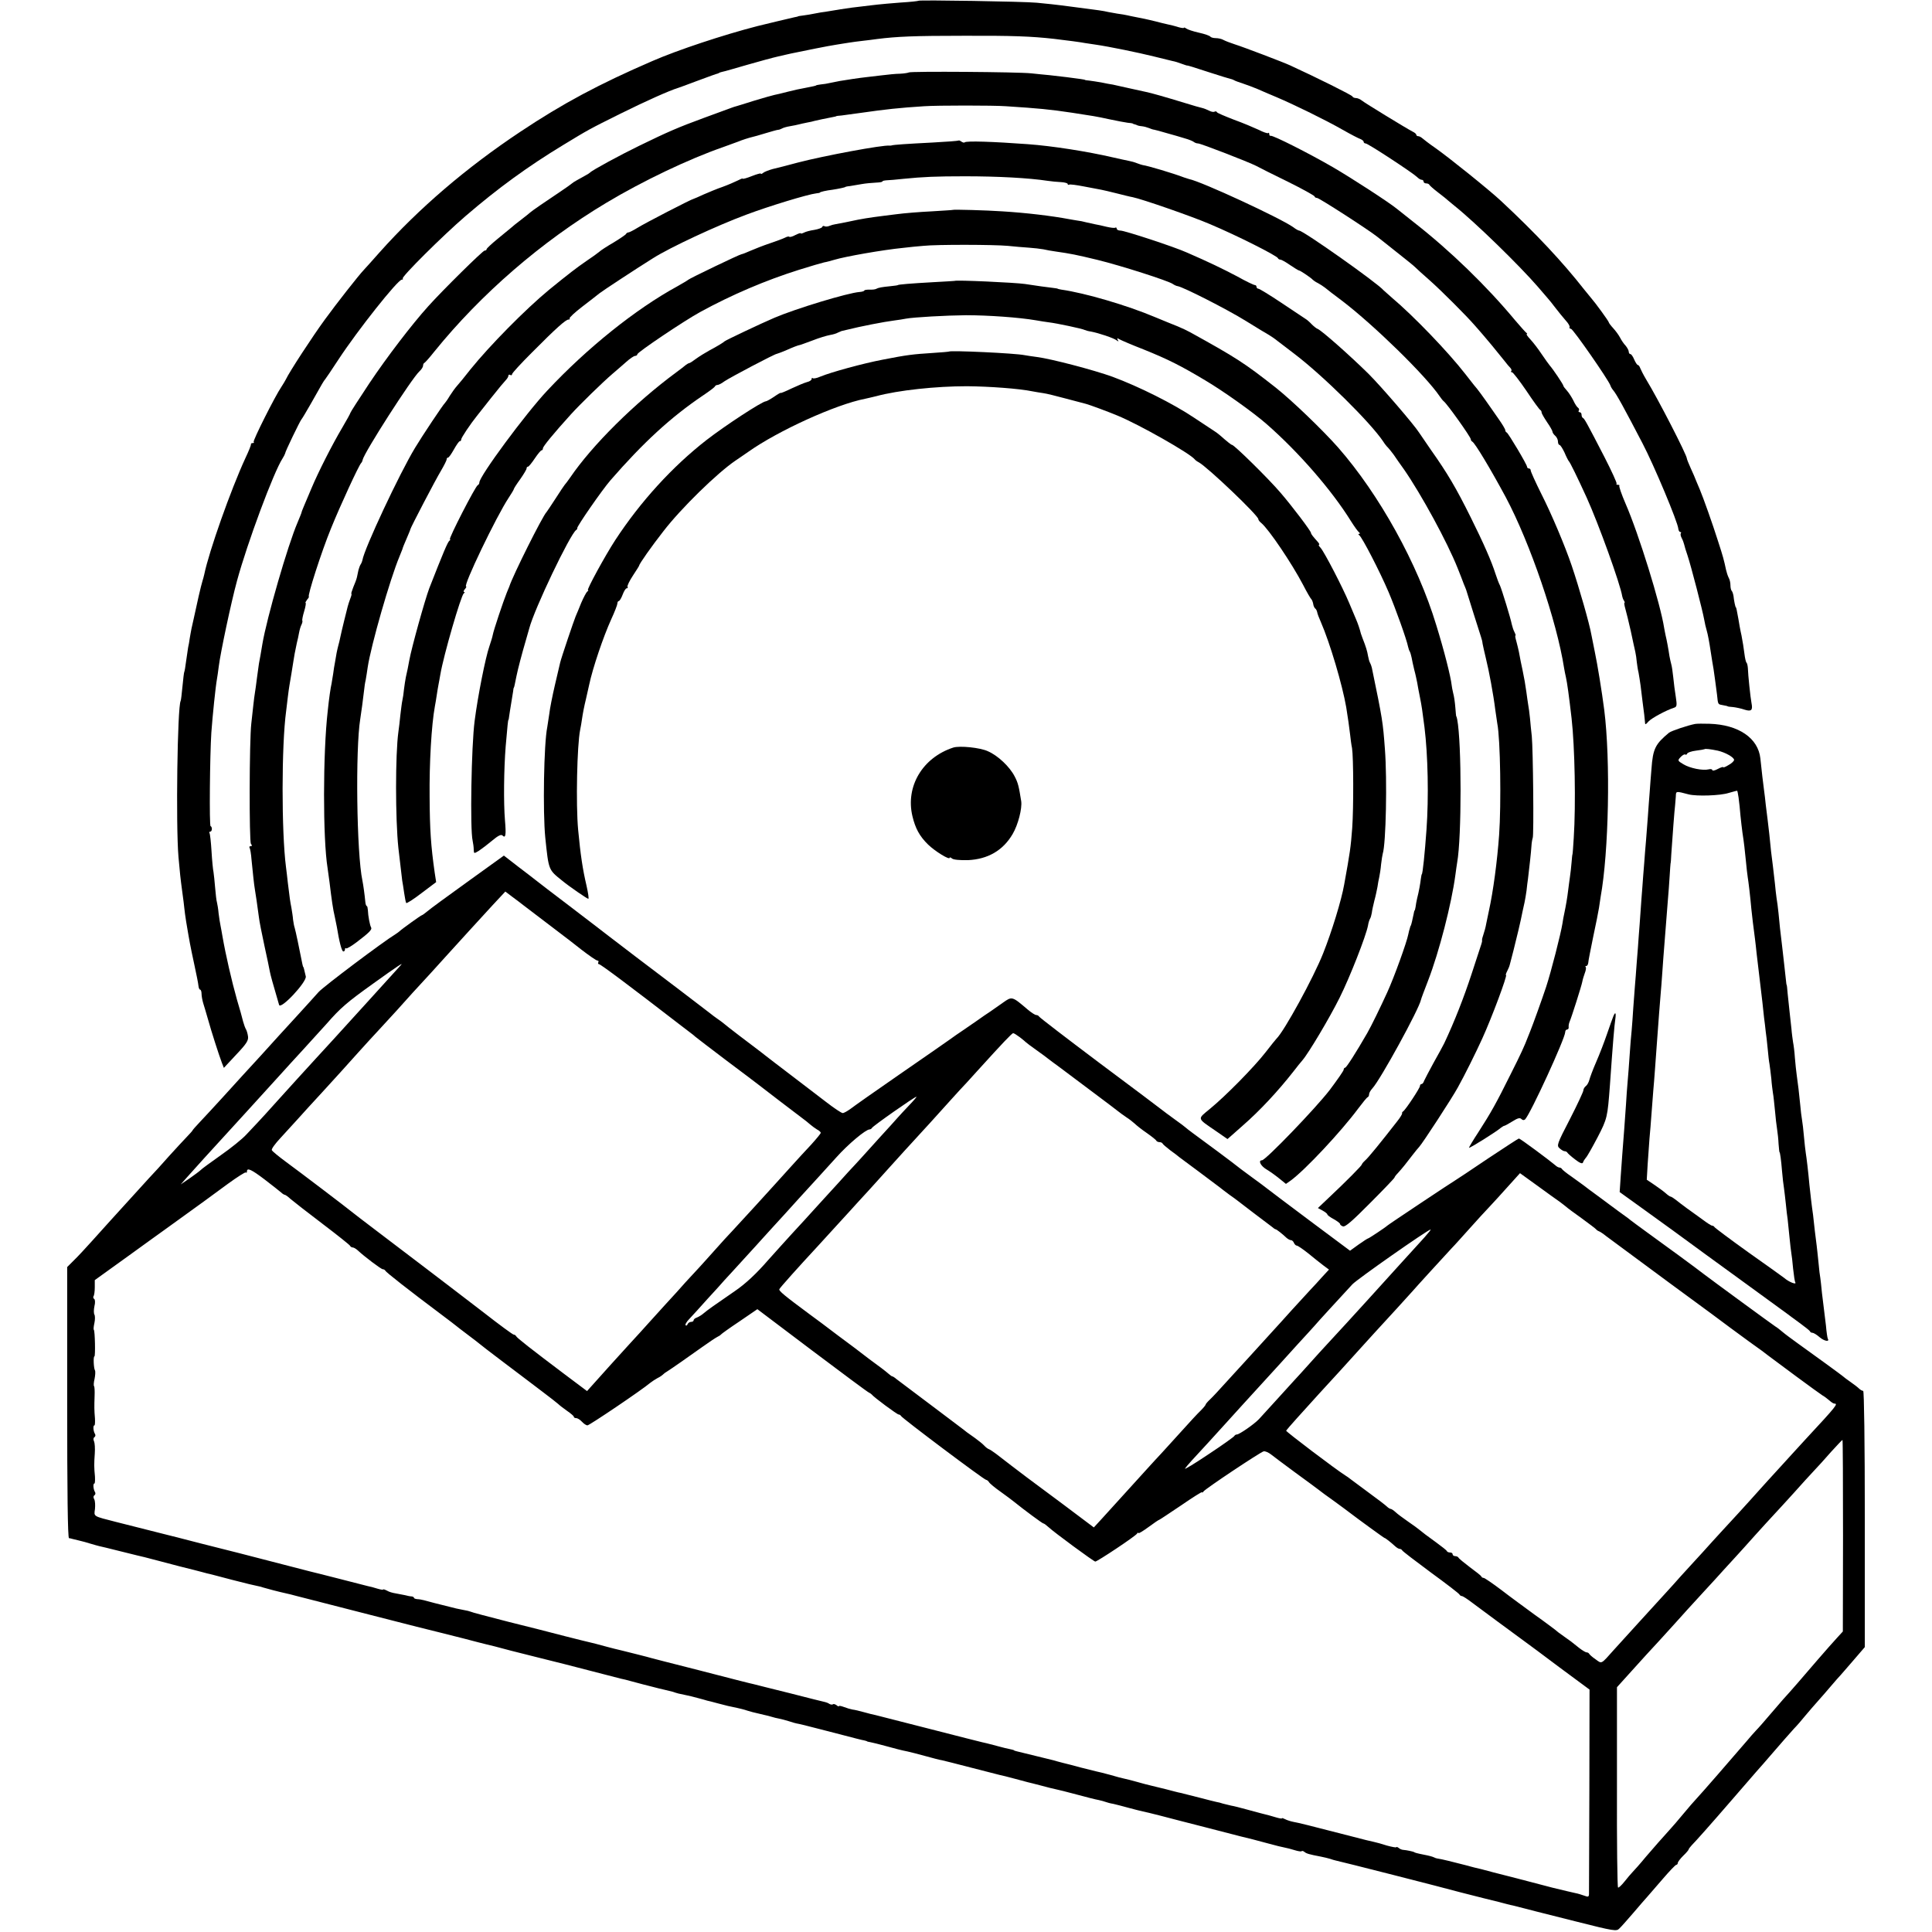 <?xml version="1.0" standalone="no"?>
<!DOCTYPE svg PUBLIC "-//W3C//DTD SVG 20010904//EN"
 "http://www.w3.org/TR/2001/REC-SVG-20010904/DTD/svg10.dtd">
<svg version="1.0" xmlns="http://www.w3.org/2000/svg"
 width="1064pt" height="1064pt" viewBox="0 0 1064 1064"
 preserveAspectRatio="xMidYMid meet">
<g transform="translate(0,1064) scale(0.1,-0.1)"
fill="#000000" stroke="none">
<path d="M5059 10636 c-2 -2 -47 -7 -99 -10 -52 -4 -108 -9 -125 -11 -16 -2
-55 -6 -85 -10 -30 -3 -84 -10 -120 -16 -36 -6 -74 -12 -85 -14 -11 -1 -36 -5
-55 -9 -19 -4 -48 -9 -65 -11 -16 -2 -30 -4 -30 -5 0 -1 -9 -3 -20 -5 -18 -4
-153 -36 -205 -49 -186 -48 -437 -131 -577 -192 -294 -127 -494 -234 -728
-390 -296 -197 -557 -420 -774 -663 -36 -41 -75 -84 -86 -96 -29 -30 -152
-187 -216 -275 -68 -93 -196 -289 -215 -330 -4 -8 -15 -26 -24 -40 -35 -51
-159 -298 -153 -304 4 -3 1 -6 -5 -6 -7 0 -11 -3 -10 -7 1 -5 -13 -39 -31 -77
-79 -171 -200 -512 -226 -639 -2 -10 -7 -27 -10 -37 -8 -25 -32 -130 -49 -211
-3 -13 -8 -35 -11 -49 -3 -14 -7 -38 -10 -55 -2 -16 -6 -39 -9 -51 -2 -12 -7
-45 -11 -75 -4 -30 -8 -56 -10 -59 -2 -3 -6 -39 -10 -80 -4 -41 -8 -77 -10
-80 -18 -31 -27 -684 -12 -860 9 -97 9 -103 22 -200 4 -30 9 -66 10 -80 3 -33
17 -120 22 -145 2 -11 6 -33 9 -50 3 -16 14 -71 25 -121 11 -50 21 -101 22
-113 1 -11 5 -21 9 -21 4 0 8 -10 8 -22 0 -12 4 -35 9 -52 6 -17 17 -58 27
-91 18 -65 59 -193 76 -238 l11 -28 68 73 c57 60 68 78 65 100 -2 15 -7 32
-11 39 -4 6 -11 25 -16 43 -4 17 -19 72 -34 121 -29 103 -62 246 -80 350 -3
17 -7 41 -10 55 -3 14 -8 45 -11 70 -2 25 -7 52 -9 60 -3 9 -7 45 -10 80 -3
36 -7 75 -9 87 -3 13 -8 64 -11 115 -3 50 -8 95 -11 100 -3 4 -1 8 4 8 5 0 9
7 9 15 0 8 -4 15 -7 15 -8 0 -4 392 4 515 7 96 23 251 31 296 2 9 6 40 10 70
9 73 68 352 100 469 56 207 202 600 251 675 7 11 13 23 14 27 0 10 83 181 90
188 3 3 26 41 51 85 64 114 73 129 79 135 3 3 36 52 74 110 107 163 327 440
349 440 6 0 8 3 5 6 -9 8 220 236 347 345 178 153 343 273 536 390 140 85 141
86 314 172 139 69 273 129 320 143 6 2 48 17 95 35 92 34 111 41 123 44 4 2 8
3 10 5 1 1 9 3 17 5 8 1 69 19 135 38 66 19 143 40 170 46 28 6 59 14 70 16
51 11 215 44 251 49 21 4 53 8 69 11 17 3 50 7 75 10 25 3 61 7 80 10 110 14
205 18 480 18 266 1 370 -3 495 -17 69 -8 151 -19 170 -23 11 -2 38 -6 60 -9
70 -10 236 -44 320 -65 44 -11 90 -22 102 -25 12 -2 35 -9 50 -15 16 -6 29
-10 30 -10 5 1 26 -6 128 -39 55 -18 105 -33 110 -34 6 -1 15 -4 20 -7 6 -4
28 -12 50 -19 22 -7 58 -21 80 -30 22 -10 69 -30 105 -45 99 -42 276 -129 365
-180 44 -25 88 -48 98 -51 9 -4 17 -10 17 -15 0 -5 5 -9 11 -9 13 0 258 -161
282 -184 9 -9 20 -16 26 -16 6 0 11 -4 11 -10 0 -5 6 -10 14 -10 8 0 16 -3 18
-8 2 -4 23 -23 48 -42 25 -19 50 -39 56 -45 7 -5 22 -19 35 -29 115 -92 357
-328 459 -446 25 -29 50 -58 55 -64 6 -6 24 -29 40 -50 17 -22 42 -53 57 -70
15 -16 25 -33 22 -38 -3 -4 1 -8 8 -9 11 0 207 -282 217 -312 2 -7 9 -19 16
-27 18 -21 62 -102 160 -290 65 -124 195 -435 198 -472 1 -10 6 -18 11 -18 5
0 6 -3 3 -6 -3 -4 -2 -15 4 -26 6 -11 12 -27 14 -36 2 -9 10 -37 19 -62 19
-57 83 -304 91 -350 3 -19 10 -48 15 -65 5 -16 14 -64 20 -105 6 -41 14 -88
17 -105 6 -40 11 -79 19 -140 6 -58 4 -53 35 -59 13 -2 24 -5 24 -6 0 -1 14
-3 30 -4 17 -2 45 -8 62 -14 38 -12 47 -4 39 36 -6 31 -19 155 -20 192 -1 14
-4 27 -7 30 -4 3 -9 25 -12 50 -3 25 -10 70 -16 100 -7 30 -14 71 -17 90 -8
45 -12 65 -14 65 -3 0 -11 39 -13 62 -2 12 -6 25 -10 29 -4 4 -7 18 -7 31 0
14 -4 32 -10 42 -5 10 -11 29 -14 42 -12 56 -16 72 -45 161 -28 89 -82 241
-100 283 -5 11 -13 31 -19 45 -5 14 -19 46 -31 72 -12 26 -21 50 -21 53 0 19
-158 327 -224 435 -15 25 -29 53 -33 63 -3 9 -9 17 -13 17 -4 0 -13 14 -20 30
-7 17 -16 30 -21 30 -5 0 -9 6 -9 13 0 7 -8 22 -17 33 -10 10 -24 31 -31 45
-8 15 -25 38 -38 52 -13 14 -24 29 -24 32 0 6 -76 110 -95 131 -5 6 -23 28
-40 49 -119 152 -267 310 -458 488 -63 59 -284 237 -362 292 -32 22 -63 46
-71 53 -7 6 -17 12 -23 12 -6 0 -11 3 -11 8 0 4 -9 12 -20 17 -33 17 -264 158
-281 172 -8 7 -23 13 -31 13 -9 0 -18 4 -20 9 -2 7 -197 104 -343 171 -34 16
-257 101 -305 116 -25 8 -53 19 -62 24 -10 6 -29 10 -42 10 -14 0 -27 4 -30 8
-3 5 -31 15 -63 22 -32 7 -64 18 -70 23 -7 5 -13 7 -13 4 0 -3 -15 -1 -32 4
-18 6 -44 12 -58 15 -14 3 -43 10 -65 16 -22 5 -49 12 -60 14 -11 2 -45 9 -75
15 -30 7 -65 13 -77 14 -12 2 -34 6 -50 9 -31 7 -37 8 -208 30 -66 9 -149 18
-185 21 -72 7 -645 16 -651 11z"/>
<path d="M5005 10241 c-3 -2 -25 -6 -48 -7 -23 0 -69 -5 -102 -9 -33 -4 -71
-8 -85 -10 -30 -3 -117 -16 -145 -21 -11 -2 -33 -7 -50 -10 -16 -4 -41 -8 -55
-9 -14 -2 -25 -4 -25 -5 0 -2 -18 -6 -65 -15 -19 -3 -60 -12 -91 -20 -30 -8
-64 -16 -75 -18 -10 -2 -59 -16 -109 -31 -49 -16 -94 -29 -100 -31 -5 -1 -17
-5 -25 -8 -8 -3 -76 -28 -150 -55 -147 -54 -202 -78 -360 -155 -101 -49 -260
-135 -270 -147 -3 -3 -15 -11 -27 -17 -13 -7 -33 -19 -45 -25 -13 -7 -25 -15
-28 -18 -3 -3 -32 -24 -65 -46 -71 -47 -158 -107 -165 -114 -3 -3 -25 -21 -50
-40 -25 -19 -50 -39 -56 -45 -6 -5 -39 -32 -73 -60 -33 -27 -61 -53 -61 -57 0
-5 -5 -8 -11 -8 -10 0 -230 -217 -310 -306 -92 -102 -230 -283 -325 -425 -57
-86 -104 -159 -104 -162 0 -3 -20 -40 -45 -82 -54 -91 -132 -244 -170 -335
-15 -36 -34 -80 -41 -97 -8 -18 -14 -35 -14 -38 -1 -3 -10 -26 -21 -52 -54
-125 -170 -527 -194 -670 -7 -43 -14 -83 -19 -108 -2 -12 -7 -48 -11 -80 -4
-33 -9 -69 -11 -80 -2 -11 -6 -42 -9 -70 -3 -27 -8 -72 -11 -100 -11 -94 -12
-649 -2 -662 7 -9 7 -13 -1 -13 -7 0 -10 -4 -6 -10 3 -5 8 -33 10 -62 8 -80
14 -140 19 -168 4 -25 13 -82 22 -152 2 -20 16 -90 30 -155 14 -65 28 -129 30
-143 4 -21 15 -61 51 -184 8 -29 154 127 147 157 -9 39 -12 52 -14 52 -1 0 -3
8 -5 17 -15 78 -38 186 -42 198 -3 8 -7 29 -9 45 -1 17 -6 46 -9 65 -7 36 -9
48 -20 140 -3 30 -8 69 -10 85 -25 194 -25 670 1 860 2 17 6 50 9 75 3 25 7
54 9 65 5 29 17 101 21 128 3 23 11 66 20 107 4 14 9 39 12 55 3 17 9 37 14
46 4 9 6 18 4 21 -2 2 2 25 10 51 8 26 11 47 8 47 -3 0 1 7 8 17 8 9 12 17 10
17 -9 3 69 247 122 376 50 124 154 349 166 360 3 3 7 10 8 17 8 40 271 450
313 488 11 10 20 24 20 31 0 7 3 14 8 16 4 2 29 30 55 63 257 317 587 603 946
818 200 120 454 241 641 306 36 13 74 27 85 31 21 9 62 22 80 26 6 1 37 10 70
20 33 10 65 19 70 19 6 0 15 4 21 7 6 4 26 10 45 13 19 3 41 8 49 10 8 2 29 7
45 10 17 3 35 7 40 9 11 3 68 15 100 21 11 2 20 4 20 5 0 1 14 3 30 4 17 2 66
9 110 15 133 19 205 27 345 36 74 5 381 5 450 0 183 -12 238 -17 365 -36 117
-18 127 -19 205 -36 41 -9 86 -17 100 -19 14 -1 26 -3 28 -4 1 -2 7 -4 12 -5
6 -1 11 -4 13 -5 1 -1 12 -4 24 -5 12 -1 30 -6 40 -10 10 -4 23 -9 28 -9 6 -1
37 -9 70 -19 33 -9 78 -22 100 -29 22 -6 44 -15 50 -20 5 -4 15 -8 23 -8 15 0
278 -102 321 -124 14 -8 92 -47 174 -87 81 -40 147 -77 147 -81 0 -4 6 -8 13
-8 12 0 286 -177 332 -214 11 -9 59 -46 106 -84 47 -37 93 -74 101 -82 8 -8
46 -43 84 -76 66 -59 199 -192 244 -244 12 -14 34 -38 48 -55 23 -26 64 -76
122 -148 8 -11 20 -25 27 -32 7 -7 9 -15 6 -19 -4 -3 -2 -6 4 -6 5 0 41 -46
79 -102 38 -57 72 -104 77 -106 4 -2 7 -8 7 -14 0 -5 14 -29 30 -53 17 -24 30
-48 30 -53 0 -5 7 -15 15 -22 8 -7 15 -21 15 -31 0 -11 4 -19 8 -19 5 0 17
-19 28 -42 10 -24 21 -45 24 -48 6 -5 46 -86 98 -200 65 -143 186 -478 196
-544 1 -6 5 -17 9 -23 5 -7 6 -13 3 -13 -2 0 0 -15 5 -32 5 -18 19 -73 30
-123 10 -49 22 -101 25 -115 3 -14 7 -39 8 -55 2 -17 6 -44 10 -60 3 -17 8
-48 11 -70 3 -22 8 -62 11 -90 9 -66 11 -86 13 -109 1 -19 2 -19 20 1 18 19
98 62 142 76 14 5 15 13 8 59 -5 29 -11 78 -14 108 -3 30 -8 63 -11 72 -3 10
-7 30 -10 45 -5 36 -16 94 -21 113 -2 8 -5 26 -8 41 -20 131 -140 519 -213
686 -22 51 -37 95 -34 98 3 3 -1 5 -8 5 -7 0 -11 3 -7 6 3 3 -27 69 -67 147
-97 188 -110 211 -118 215 -5 2 -8 10 -8 18 0 8 -5 14 -11 14 -5 0 -8 4 -4 9
3 5 1 12 -5 16 -5 3 -17 21 -25 39 -9 18 -25 43 -35 54 -11 12 -20 24 -20 27
0 7 -57 92 -75 112 -5 6 -26 35 -45 63 -19 29 -47 65 -62 81 -15 16 -24 29
-20 29 4 0 3 4 -3 8 -5 4 -32 34 -60 67 -158 190 -357 383 -555 538 -47 37
-90 71 -97 77 -44 36 -249 169 -352 229 -133 77 -331 177 -343 173 -5 -1 -8 3
-8 10 0 6 -3 9 -6 5 -3 -3 -27 5 -52 18 -26 12 -87 38 -137 56 -49 19 -92 37
-93 41 -2 5 -8 6 -13 3 -5 -3 -18 -1 -29 5 -12 6 -29 13 -38 15 -9 2 -53 14
-97 28 -108 33 -185 55 -215 61 -14 3 -55 12 -91 20 -36 8 -77 17 -90 20 -13
2 -42 7 -64 12 -22 4 -51 8 -65 10 -14 1 -25 3 -25 4 0 1 -11 3 -25 5 -14 2
-47 6 -75 10 -27 3 -70 8 -95 11 -25 2 -70 7 -100 10 -72 8 -668 12 -675 5z"/>
<path d="M5279 9866 c-2 -2 -67 -7 -144 -11 -136 -7 -215 -12 -225 -16 -3 -1
-8 -1 -11 -1 -35 5 -362 -56 -504 -93 -55 -15 -118 -31 -140 -36 -21 -6 -45
-15 -52 -21 -7 -6 -13 -8 -13 -4 0 3 -22 -3 -50 -14 -27 -11 -50 -17 -50 -14
0 3 -12 -2 -27 -10 -16 -8 -53 -24 -83 -35 -30 -10 -77 -30 -105 -42 -27 -13
-52 -23 -55 -24 -11 -1 -270 -135 -308 -159 -23 -14 -46 -26 -51 -26 -5 0 -11
-4 -13 -8 -1 -4 -32 -25 -68 -47 -36 -21 -72 -44 -80 -52 -8 -7 -40 -30 -70
-50 -50 -34 -102 -74 -205 -158 -130 -107 -328 -308 -433 -438 -31 -40 -65
-81 -75 -92 -10 -11 -28 -36 -40 -55 -11 -19 -24 -37 -27 -40 -9 -7 -127 -184
-164 -246 -85 -140 -281 -558 -290 -619 -1 -5 -5 -16 -9 -22 -5 -7 -10 -22
-13 -33 -2 -11 -6 -28 -8 -38 -2 -10 -11 -35 -20 -55 -8 -20 -13 -37 -11 -37
3 0 0 -12 -6 -27 -6 -16 -12 -35 -14 -43 -2 -8 -11 -44 -20 -80 -9 -36 -18
-76 -21 -90 -3 -14 -7 -33 -10 -42 -3 -10 -7 -29 -10 -43 -2 -14 -6 -37 -9
-52 -3 -16 -8 -44 -10 -63 -3 -19 -7 -44 -9 -55 -5 -21 -14 -81 -21 -150 -27
-234 -27 -705 -1 -865 2 -14 7 -50 11 -80 11 -92 19 -149 29 -190 3 -14 8 -38
11 -54 13 -81 27 -136 36 -136 5 0 9 5 9 12 0 6 3 9 6 5 3 -3 29 12 58 34 70
53 86 70 80 81 -7 11 -17 65 -18 96 -1 12 -3 22 -6 22 -3 0 -7 10 -8 23 -4 42
-11 92 -16 117 -32 149 -39 724 -12 890 4 23 17 120 22 165 1 11 4 34 8 50 3
17 8 48 11 70 18 120 123 486 175 610 7 17 14 35 16 40 1 6 11 31 23 58 11 26
21 49 21 52 1 9 137 270 169 323 17 29 31 57 31 62 0 6 3 10 8 10 4 0 18 20
32 45 14 25 28 45 32 45 5 0 8 4 8 10 0 9 50 84 87 130 6 8 42 53 79 100 37
47 74 91 81 98 7 7 13 18 13 23 0 6 5 7 10 4 6 -3 10 -2 10 4 0 6 49 59 108
118 136 137 188 183 203 183 7 0 9 3 6 6 -3 4 28 33 71 66 42 32 84 65 94 73
13 11 211 141 293 192 94 60 354 181 516 241 125 47 339 112 384 117 11 1 20
3 20 4 0 4 36 12 70 16 33 5 70 13 70 15 0 1 11 4 25 5 14 2 43 7 65 11 22 4
57 7 77 8 21 1 38 3 38 7 0 3 10 5 23 6 12 0 54 4 92 8 110 11 179 14 340 14
179 0 350 -9 455 -25 19 -3 52 -6 72 -7 21 -1 38 -6 38 -10 0 -5 3 -6 8 -4 4
3 41 -2 82 -10 41 -8 84 -16 95 -18 11 -2 49 -11 85 -20 36 -9 75 -19 88 -21
50 -10 322 -104 427 -149 149 -63 367 -173 373 -187 2 -5 8 -8 14 -8 5 0 29
-13 53 -30 24 -16 46 -30 50 -30 6 0 67 -41 75 -51 3 -3 15 -12 28 -18 13 -7
31 -19 40 -26 9 -8 52 -41 95 -73 174 -133 458 -410 536 -525 8 -12 18 -24 22
-27 18 -13 149 -197 149 -209 0 -5 4 -11 8 -13 14 -6 100 -149 185 -307 134
-252 281 -683 321 -941 2 -14 7 -36 10 -50 7 -31 17 -104 31 -225 18 -158 24
-475 12 -660 -3 -49 -6 -90 -7 -90 -1 0 -3 -20 -5 -45 -2 -25 -6 -61 -9 -80
-3 -19 -7 -53 -10 -75 -5 -42 -12 -82 -21 -125 -3 -14 -8 -38 -10 -55 -9 -57
-63 -268 -90 -350 -20 -61 -74 -211 -88 -245 -6 -14 -11 -27 -12 -30 -19 -50
-38 -92 -96 -207 -80 -161 -107 -209 -177 -318 -29 -44 -52 -83 -52 -86 0 -6
151 88 177 111 7 5 15 10 18 10 3 0 23 11 44 24 29 18 41 22 50 13 7 -7 14 -7
20 -2 30 31 221 447 221 481 0 8 5 14 10 14 6 0 10 6 9 13 -1 6 1 19 4 27 12
27 67 201 71 223 2 12 9 34 14 48 6 15 8 30 5 33 -4 3 -2 6 3 6 5 0 10 8 11
18 0 9 13 73 27 142 15 69 29 141 32 160 3 19 7 46 9 60 45 248 55 752 20
1030 -13 101 -37 249 -52 320 -8 41 -17 84 -19 95 -10 59 -68 261 -108 379
-36 107 -112 287 -168 397 -32 64 -58 122 -58 128 0 6 -4 11 -10 11 -5 0 -10
4 -10 9 0 12 -103 185 -112 189 -5 2 -8 8 -8 13 0 5 -16 32 -35 59 -19 28 -52
74 -72 103 -20 28 -41 57 -47 64 -12 14 -17 20 -66 83 -94 121 -284 319 -405
421 -22 19 -42 37 -45 40 -32 39 -443 329 -465 329 -4 0 -19 8 -33 19 -73 51
-504 251 -574 265 -7 2 -20 6 -28 9 -57 22 -198 64 -227 68 -5 1 -18 5 -31 10
-12 5 -33 11 -45 13 -12 2 -51 11 -87 19 -143 33 -333 63 -470 73 -190 14
-339 19 -347 10 -3 -3 -11 -1 -18 4 -7 5 -14 8 -16 6z"/>
<path d="M5247 9484 c-1 -1 -54 -4 -117 -8 -63 -3 -151 -10 -195 -16 -44 -5
-100 -13 -125 -16 -25 -3 -63 -10 -85 -14 -45 -10 -102 -21 -125 -25 -8 -1
-23 -5 -32 -9 -9 -4 -21 -5 -27 -2 -5 3 -11 2 -13 -4 -1 -5 -21 -12 -43 -16
-22 -3 -48 -10 -57 -15 -10 -5 -18 -7 -18 -4 0 3 -13 -1 -29 -9 -16 -9 -31
-13 -34 -10 -3 3 -13 1 -24 -5 -10 -5 -47 -19 -83 -31 -36 -12 -84 -31 -107
-41 -24 -11 -46 -19 -49 -19 -9 0 -288 -134 -294 -141 -3 -3 -30 -19 -60 -36
-229 -125 -496 -339 -716 -574 -121 -129 -374 -472 -374 -506 0 -6 -4 -13 -9
-15 -12 -4 -163 -298 -153 -298 4 0 2 -4 -3 -8 -9 -6 -34 -65 -111 -262 -24
-64 -97 -325 -110 -397 -5 -30 -12 -62 -19 -93 -3 -14 -7 -43 -10 -65 -2 -22
-6 -50 -9 -62 -3 -12 -7 -48 -11 -80 -3 -32 -8 -74 -11 -94 -17 -123 -17 -479
0 -639 9 -80 18 -157 21 -179 3 -13 7 -45 11 -70 4 -25 8 -49 11 -54 2 -4 40
20 84 54 l81 61 -8 52 c-21 148 -27 236 -28 416 -2 185 10 397 29 500 3 14 7
41 10 60 3 19 7 46 10 60 3 14 7 39 10 55 18 107 114 436 129 447 6 4 7 8 2 8
-5 0 -3 7 4 15 7 8 10 15 7 15 -19 0 167 387 234 488 16 24 29 46 29 49 0 3
16 28 35 54 19 27 35 54 35 59 0 6 3 10 8 10 4 0 21 21 37 45 17 25 33 45 38
45 4 0 7 5 7 11 0 10 58 81 155 188 48 53 175 177 229 223 22 18 55 48 75 65
20 18 42 33 49 33 6 0 12 4 12 9 0 11 259 185 345 232 177 97 364 176 545 233
63 20 126 38 139 41 13 2 38 9 55 14 59 18 268 55 381 66 33 4 83 9 110 11 74
8 390 7 465 0 36 -4 88 -8 116 -10 28 -2 64 -6 80 -9 16 -4 46 -9 67 -12 84
-12 114 -18 230 -46 131 -32 393 -116 416 -133 7 -5 19 -11 27 -12 31 -5 273
-128 376 -192 60 -37 117 -72 127 -77 10 -6 31 -20 47 -33 16 -12 56 -43 89
-68 160 -121 423 -381 493 -486 8 -13 20 -28 26 -33 6 -6 20 -24 32 -40 11
-17 36 -52 56 -80 95 -137 239 -401 296 -545 12 -30 27 -68 33 -85 7 -16 13
-32 14 -35 5 -18 78 -248 82 -260 3 -8 7 -24 8 -35 2 -11 10 -47 18 -80 17
-68 42 -202 52 -285 4 -30 9 -64 11 -75 17 -85 22 -445 10 -613 -10 -142 -33
-314 -56 -417 -5 -22 -11 -54 -15 -72 -3 -18 -10 -44 -15 -58 -5 -14 -9 -29
-8 -33 1 -4 -1 -14 -4 -22 -3 -8 -27 -82 -54 -165 -42 -128 -93 -259 -150
-380 -8 -16 -35 -66 -60 -110 -24 -44 -47 -88 -51 -97 -3 -10 -9 -18 -14 -18
-5 0 -9 -5 -9 -11 0 -11 -79 -131 -93 -140 -5 -3 -7 -8 -5 -11 1 -2 -10 -22
-27 -43 -88 -113 -160 -202 -177 -216 -10 -9 -18 -19 -18 -22 0 -6 -86 -93
-185 -186 l-57 -54 26 -14 c14 -8 26 -17 26 -21 0 -4 16 -16 35 -26 19 -11 35
-22 35 -27 0 -4 7 -10 16 -13 12 -5 53 31 150 129 74 74 134 137 134 140 0 3
8 14 18 24 23 25 51 60 82 101 14 18 30 38 36 44 18 19 181 269 212 326 37 66
101 195 135 270 53 116 140 350 131 350 -3 0 0 9 6 21 6 11 13 28 15 37 2 9
11 44 20 77 15 59 41 166 50 215 3 14 8 36 11 50 3 14 8 43 11 65 2 22 6 51 8
65 7 57 17 147 19 180 1 20 5 40 7 45 7 12 2 490 -5 560 -3 28 -8 73 -10 100
-3 28 -7 61 -10 75 -2 14 -7 45 -10 70 -6 44 -11 71 -21 120 -6 27 -13 61 -20
100 -3 14 -9 40 -14 58 -5 17 -8 32 -5 32 3 0 0 8 -5 18 -6 11 -12 30 -15 43
-7 36 -55 191 -65 214 -6 11 -17 40 -25 65 -22 69 -64 165 -136 310 -81 163
-128 243 -220 373 -30 44 -59 86 -65 95 -28 44 -208 253 -277 322 -97 96 -260
241 -282 249 -6 2 -20 13 -32 25 -11 12 -27 26 -36 31 -9 6 -68 45 -132 88
-63 42 -120 77 -126 77 -5 0 -10 5 -10 10 0 6 -4 10 -9 10 -6 0 -50 21 -98 48
-82 43 -154 78 -276 131 -71 32 -343 121 -366 121 -12 0 -21 5 -21 11 0 5 -4
8 -8 5 -4 -3 -26 0 -48 5 -21 5 -50 12 -64 14 -14 3 -36 8 -50 11 -14 4 -34 8
-45 9 -11 2 -32 5 -47 8 -95 18 -237 35 -368 43 -88 6 -269 11 -273 8z"/>
<path d="M5257 9093 c-1 0 -54 -4 -117 -7 -126 -7 -195 -13 -195 -16 0 -1 -18
-4 -40 -6 -50 -5 -67 -8 -80 -15 -5 -3 -22 -5 -37 -4 -16 0 -28 -2 -28 -5 0
-3 -12 -7 -26 -8 -66 -5 -352 -92 -469 -142 -73 -31 -269 -124 -275 -130 -7
-7 -40 -27 -85 -51 -22 -12 -54 -32 -72 -45 -17 -13 -34 -24 -38 -24 -3 0 -11
-5 -18 -10 -7 -6 -30 -24 -52 -40 -229 -169 -464 -402 -585 -580 -13 -19 -27
-37 -30 -40 -3 -3 -25 -36 -50 -75 -25 -38 -47 -72 -50 -75 -21 -20 -187 -352
-205 -410 -1 -3 -7 -18 -14 -34 -18 -44 -73 -208 -77 -232 -2 -12 -11 -40 -19
-64 -21 -60 -63 -270 -81 -410 -18 -137 -26 -598 -11 -660 3 -14 6 -36 6 -49
1 -23 1 -23 29 -6 15 10 48 35 73 56 32 27 49 35 56 28 18 -18 21 2 14 84 -8
97 -6 281 4 407 10 117 13 145 15 145 1 0 3 9 4 20 2 11 6 43 11 70 5 28 9 58
11 68 1 9 2 18 4 20 2 2 5 17 14 62 8 40 31 127 51 195 9 30 18 62 20 70 28
107 224 517 258 541 5 3 7 8 6 10 -5 6 137 211 183 264 181 208 332 347 508
466 36 24 67 47 68 52 2 4 8 7 14 7 5 0 22 8 36 19 30 21 277 151 289 152 5 1
26 9 48 18 40 18 71 30 80 31 3 0 34 12 70 25 35 14 79 27 96 30 18 3 37 9 43
13 6 3 16 7 21 9 6 1 19 4 30 7 71 18 204 44 260 51 22 3 51 7 64 10 43 8 222
18 331 19 122 0 292 -12 385 -28 22 -4 54 -9 70 -11 44 -5 189 -36 198 -42 4
-2 20 -7 35 -9 43 -8 126 -36 141 -48 12 -8 13 -8 7 2 -6 11 -4 11 10 3 11 -6
69 -31 131 -55 136 -55 202 -88 341 -171 98 -58 264 -176 337 -240 176 -154
359 -364 465 -535 19 -30 39 -58 45 -62 6 -5 6 -8 0 -8 -6 0 -5 -3 1 -8 15
-10 112 -197 161 -312 38 -89 100 -262 108 -303 2 -9 6 -21 9 -25 3 -5 7 -19
10 -33 2 -13 9 -44 15 -69 7 -25 13 -56 16 -70 2 -14 9 -50 15 -80 10 -50 13
-72 25 -165 19 -153 24 -386 11 -565 -9 -127 -21 -245 -26 -245 -1 0 -3 -11
-5 -25 -3 -26 -10 -67 -21 -110 -3 -14 -7 -34 -8 -45 -2 -11 -4 -20 -6 -20 -1
0 -3 -9 -5 -20 -5 -26 -13 -59 -15 -62 -2 -2 -4 -7 -5 -13 -1 -5 -4 -13 -5
-17 -1 -5 -3 -12 -4 -18 -8 -43 -78 -237 -116 -320 -37 -81 -89 -188 -110
-224 -61 -106 -115 -191 -122 -191 -4 0 -8 -5 -8 -11 0 -6 -35 -56 -77 -112
-76 -99 -353 -387 -373 -387 -22 0 -8 -30 23 -49 19 -11 51 -34 72 -51 l37
-30 27 19 c77 56 276 268 371 396 25 33 48 62 53 63 4 2 7 9 7 16 0 7 8 21 18
32 44 47 258 438 268 489 1 6 19 53 39 105 61 158 129 423 150 580 3 25 8 56
10 70 25 138 25 661 0 789 -2 9 -4 16 -5 16 -1 0 -3 22 -5 48 -2 27 -7 63 -12
80 -4 18 -8 37 -8 42 -5 47 -41 190 -85 332 -102 338 -314 720 -541 979 -84
95 -252 257 -344 330 -173 136 -217 164 -470 304 -16 9 -48 24 -70 33 -22 8
-78 32 -125 51 -152 64 -382 132 -515 151 -11 2 -20 4 -20 5 0 1 -13 3 -30 5
-29 3 -84 11 -150 21 -55 8 -382 23 -388 17z"/>
<path d="M5227 8704 c-1 -1 -43 -5 -93 -8 -107 -7 -136 -10 -274 -37 -109 -21
-281 -68 -342 -93 -20 -9 -38 -12 -42 -9 -3 4 -6 2 -6 -4 0 -6 -11 -14 -25
-17 -15 -4 -53 -20 -85 -35 -33 -16 -60 -27 -60 -25 0 3 -17 -7 -37 -21 -21
-14 -41 -25 -45 -25 -20 0 -225 -134 -328 -214 -186 -145 -362 -337 -502 -551
-56 -86 -159 -275 -150 -275 4 0 2 -4 -4 -8 -5 -4 -20 -32 -33 -62 -12 -30
-26 -64 -31 -75 -10 -24 -80 -231 -85 -254 -2 -9 -15 -65 -29 -124 -14 -60
-28 -131 -31 -159 -4 -28 -9 -60 -11 -72 -19 -92 -25 -467 -11 -609 19 -181
17 -176 93 -237 40 -33 138 -100 144 -100 4 0 -1 33 -10 73 -21 89 -33 169
-46 307 -13 140 -6 466 11 550 3 14 8 43 11 65 3 22 12 69 21 105 8 36 16 72
18 80 19 90 77 262 121 359 19 41 34 80 34 87 0 8 4 14 8 14 4 0 14 16 21 35
7 19 17 35 22 35 6 0 8 4 5 8 -3 5 10 32 29 61 19 29 35 54 35 56 0 9 69 107
134 190 98 127 296 320 396 388 14 9 45 31 70 48 165 117 484 262 645 293 11
2 38 9 60 14 122 33 330 55 500 55 123 -1 288 -13 360 -28 17 -3 44 -8 60 -10
17 -2 73 -16 125 -30 52 -14 102 -27 110 -29 20 -5 125 -44 175 -65 121 -50
399 -208 425 -241 3 -4 12 -11 22 -16 49 -27 328 -293 328 -313 0 -5 7 -14 16
-21 42 -35 168 -222 230 -340 21 -41 42 -77 46 -80 3 -3 8 -14 10 -25 1 -11 7
-23 11 -26 5 -3 9 -12 11 -20 1 -8 10 -32 20 -54 51 -117 119 -348 140 -470 8
-49 18 -118 22 -155 2 -19 6 -51 10 -70 8 -49 9 -327 1 -440 -8 -106 -12 -134
-44 -310 -15 -87 -69 -262 -116 -380 -53 -134 -215 -430 -257 -470 -3 -3 -30
-36 -60 -75 -63 -81 -218 -239 -307 -312 -70 -58 -73 -49 35 -123 l62 -43 23
20 c12 11 39 35 61 54 93 81 193 188 280 299 19 25 41 52 49 61 33 38 150 234
205 345 56 112 145 339 156 397 2 15 8 32 11 37 4 6 8 21 10 33 1 12 8 42 14
67 7 25 14 59 17 75 2 17 7 41 10 55 3 14 8 45 10 70 3 25 7 51 9 58 18 54 25
409 12 577 -11 149 -13 163 -72 448 -2 9 -7 22 -10 27 -4 6 -8 23 -11 38 -4
25 -11 49 -30 97 -4 11 -8 22 -9 25 -6 25 -18 59 -25 75 -5 11 -23 54 -40 95
-37 88 -135 277 -157 303 -9 9 -13 17 -9 17 4 0 1 7 -6 15 -27 30 -38 44 -38
50 0 10 -105 149 -170 224 -65 76 -253 261 -265 261 -4 0 -21 13 -69 55 -7 6
-19 15 -27 20 -9 6 -60 40 -115 76 -112 75 -301 170 -447 224 -102 37 -338 99
-417 109 -25 3 -55 8 -67 10 -53 11 -408 27 -416 20z"/>
<path d="M9335 6653 c-41 -8 -130 -38 -143 -48 -76 -63 -89 -88 -97 -200 -3
-39 -8 -97 -10 -130 -3 -33 -7 -94 -10 -135 -3 -41 -8 -100 -10 -130 -3 -30
-7 -86 -10 -125 -3 -38 -8 -97 -10 -130 -3 -33 -7 -94 -10 -135 -3 -41 -7
-102 -10 -135 -2 -33 -7 -98 -11 -145 -3 -47 -8 -105 -10 -130 -2 -25 -6 -79
-9 -120 -2 -41 -7 -97 -9 -125 -3 -27 -8 -88 -11 -135 -3 -47 -8 -112 -11
-145 -3 -33 -7 -89 -9 -125 -3 -36 -7 -99 -10 -140 -9 -114 -12 -157 -19 -255
l-6 -90 125 -90 c136 -98 216 -156 255 -185 14 -11 140 -102 280 -204 140
-102 260 -189 265 -193 6 -5 35 -26 65 -48 30 -22 57 -43 58 -47 2 -5 8 -8 14
-8 6 0 24 -11 40 -25 26 -22 56 -26 44 -7 -2 4 -7 36 -10 72 -4 36 -9 76 -11
90 -2 14 -7 54 -11 90 -3 36 -8 73 -9 82 -2 9 -7 48 -10 85 -4 37 -8 79 -10
93 -2 14 -6 50 -10 80 -3 30 -8 71 -10 90 -7 46 -16 127 -20 165 -6 69 -16
152 -20 175 -2 14 -7 54 -10 90 -3 36 -8 79 -11 95 -3 17 -7 50 -9 75 -6 64
-14 130 -20 170 -3 19 -7 62 -10 95 -2 33 -7 71 -10 85 -2 14 -7 48 -9 75 -3
28 -8 73 -11 100 -3 28 -7 70 -10 95 -2 25 -4 45 -5 45 -1 0 -3 11 -4 25 -5
43 -16 148 -21 187 -10 78 -15 130 -20 183 -3 30 -8 69 -11 85 -2 17 -7 53 -9
80 -3 28 -8 70 -11 95 -3 25 -8 61 -10 80 -5 57 -15 143 -19 175 -2 17 -7 53
-10 80 -3 28 -7 66 -10 85 -5 36 -13 106 -20 173 -12 112 -120 186 -280 191
-33 1 -69 1 -80 -1z m125 -147 c43 -10 90 -37 90 -51 0 -6 -13 -19 -30 -28
-16 -10 -30 -16 -30 -12 0 3 -13 -1 -30 -10 -16 -9 -30 -11 -30 -6 0 5 -9 7
-20 4 -32 -8 -103 6 -139 28 -32 19 -33 21 -16 39 10 11 21 17 25 15 5 -3 10
-1 12 5 1 5 23 13 48 16 25 3 46 7 47 8 4 4 34 0 73 -8z m115 -261 c3 -22 8
-65 10 -95 3 -30 8 -73 11 -95 10 -65 12 -89 19 -156 3 -35 8 -75 10 -89 4
-23 14 -106 20 -175 3 -31 12 -106 20 -165 2 -19 7 -55 9 -80 10 -82 21 -179
32 -270 3 -25 7 -63 9 -84 3 -21 7 -55 9 -75 3 -20 8 -63 11 -96 3 -33 7 -71
10 -85 2 -14 7 -50 10 -80 2 -30 7 -66 9 -80 3 -14 7 -56 11 -95 3 -38 9 -86
12 -105 3 -19 7 -55 8 -80 2 -25 4 -45 5 -45 3 0 9 -41 14 -104 3 -36 8 -79
11 -96 2 -16 7 -55 10 -85 3 -30 7 -68 10 -85 2 -16 6 -61 10 -98 4 -38 8 -77
10 -87 2 -11 7 -50 10 -87 4 -37 9 -71 12 -75 9 -16 -36 2 -61 24 -6 5 -94 68
-196 140 -102 73 -186 136 -188 140 -2 4 -8 8 -13 8 -5 0 -28 15 -52 33 -24
17 -63 46 -86 62 -23 17 -51 38 -63 48 -12 9 -24 17 -28 17 -3 0 -15 8 -26 18
-10 9 -38 30 -62 46 l-43 29 5 86 c3 47 8 111 10 141 3 30 8 91 11 135 3 44 8
103 10 130 5 51 13 169 20 263 9 129 16 211 20 262 3 30 7 89 10 130 3 41 7
102 10 135 4 56 7 93 20 255 3 36 8 97 10 135 2 39 5 70 5 70 1 0 3 23 4 50 6
91 18 250 21 270 1 11 3 33 4 49 1 30 -1 30 71 11 44 -11 174 -7 220 8 25 7
46 13 47 12 1 0 5 -19 8 -40z"/>
<path d="M5250 6523 c-169 -55 -264 -214 -225 -378 16 -67 39 -110 86 -156 38
-37 119 -87 119 -73 0 4 6 2 13 -4 8 -7 44 -10 88 -9 109 5 193 53 246 144 30
51 53 141 47 181 -13 81 -17 100 -36 136 -27 53 -92 115 -148 139 -43 20 -155
31 -190 20z"/>
<path d="M2575 5784 c-110 -79 -211 -153 -223 -164 -13 -11 -26 -20 -28 -20
-5 0 -116 -80 -124 -89 -3 -3 -13 -10 -22 -16 -65 -39 -399 -290 -424 -319
-17 -19 -69 -77 -115 -127 -98 -107 -111 -121 -204 -224 -38 -42 -83 -91 -100
-109 -16 -18 -66 -73 -110 -121 -44 -48 -99 -108 -123 -133 -23 -24 -42 -46
-42 -48 0 -2 -15 -18 -32 -36 -18 -19 -62 -66 -98 -106 -35 -40 -85 -95 -110
-121 -25 -27 -74 -81 -110 -121 -36 -40 -81 -89 -100 -110 -19 -21 -64 -71
-100 -111 -36 -40 -82 -90 -103 -110 l-37 -37 0 -746 c0 -490 3 -746 10 -747
6 -1 13 -2 18 -4 4 -1 21 -5 37 -9 17 -4 44 -11 62 -17 18 -5 40 -12 50 -14
10 -2 56 -13 103 -25 47 -12 94 -23 105 -26 11 -2 63 -15 115 -29 52 -14 106
-28 118 -31 13 -3 49 -12 80 -20 32 -8 64 -17 72 -19 8 -1 71 -18 140 -36 69
-18 132 -33 140 -34 8 -1 22 -5 30 -8 15 -5 88 -24 125 -32 11 -2 38 -9 60
-15 22 -6 47 -12 55 -14 8 -2 168 -43 355 -91 187 -48 356 -91 375 -95 19 -5
80 -20 135 -34 55 -15 109 -28 120 -31 11 -2 74 -18 140 -36 66 -17 127 -32
135 -34 8 -2 44 -11 80 -20 36 -9 72 -18 80 -20 8 -2 78 -20 155 -40 77 -20
147 -38 155 -40 8 -1 35 -8 60 -15 25 -7 52 -14 60 -16 8 -2 33 -8 55 -14 22
-6 51 -13 65 -16 14 -3 34 -8 45 -11 26 -9 34 -11 70 -18 17 -3 48 -11 70 -17
22 -6 45 -12 50 -14 6 -1 30 -7 55 -14 48 -13 70 -18 110 -26 14 -3 39 -9 56
-15 17 -5 41 -12 53 -14 11 -3 30 -7 42 -10 11 -2 29 -7 39 -10 10 -3 28 -8
41 -10 12 -2 36 -9 53 -14 17 -6 42 -13 56 -15 14 -3 43 -10 65 -16 22 -6 47
-12 55 -14 8 -2 62 -16 120 -31 57 -15 111 -29 120 -30 8 -2 15 -4 15 -5 0 -1
9 -3 20 -5 11 -2 47 -11 80 -20 63 -17 84 -23 124 -31 14 -3 57 -14 97 -25 40
-11 81 -22 91 -23 10 -2 81 -20 158 -40 78 -20 150 -38 160 -41 11 -2 47 -11
80 -20 33 -9 67 -18 75 -20 8 -2 42 -10 75 -19 33 -9 69 -18 80 -20 11 -2 63
-15 115 -29 52 -14 106 -28 120 -30 14 -3 32 -8 40 -11 8 -3 26 -8 40 -10 14
-3 52 -13 85 -22 33 -9 69 -18 79 -20 10 -2 53 -12 95 -23 42 -11 157 -41 256
-66 197 -51 204 -53 255 -65 19 -5 53 -14 75 -20 64 -17 79 -21 100 -25 11 -2
35 -8 54 -14 19 -6 37 -9 39 -6 3 3 10 1 16 -4 11 -9 23 -13 91 -26 17 -3 39
-9 50 -12 11 -4 25 -8 30 -9 26 -5 592 -149 686 -175 58 -15 117 -30 130 -33
13 -3 49 -12 81 -20 31 -8 67 -18 80 -20 12 -3 41 -10 63 -16 51 -13 32 -9
288 -73 206 -52 220 -54 235 -38 10 9 44 48 77 86 33 39 68 79 78 90 10 11 48
55 84 97 37 43 70 78 75 78 4 0 8 5 8 10 0 6 14 24 30 40 17 16 30 32 30 35 0
3 8 13 17 23 20 20 103 113 223 252 45 52 104 120 130 150 27 30 58 66 70 80
70 81 118 136 140 160 14 14 42 46 62 71 20 24 52 61 70 81 18 20 51 58 73 84
22 26 45 52 51 58 5 6 38 43 72 83 l62 72 0 705 c0 428 -4 706 -9 706 -5 0
-16 6 -23 13 -7 7 -29 24 -48 37 -19 13 -37 27 -40 30 -5 5 -160 118 -258 188
-26 19 -59 43 -73 55 -14 12 -33 27 -42 32 -13 8 -357 260 -392 287 -30 24
-233 173 -310 228 -49 36 -92 67 -95 70 -3 3 -21 17 -40 30 -19 14 -39 28 -45
33 -5 4 -44 32 -85 63 -41 30 -82 60 -90 67 -9 6 -38 28 -65 47 -28 19 -51 38
-53 42 -2 4 -8 8 -14 8 -5 0 -16 6 -23 13 -33 28 -193 147 -200 147 -3 0 -81
-51 -173 -112 -92 -62 -171 -115 -177 -118 -13 -7 -368 -243 -375 -250 -9 -9
-101 -70 -105 -70 -3 0 -26 -15 -53 -34 l-47 -34 -220 164 c-121 91 -227 170
-235 177 -8 7 -49 37 -90 67 -41 30 -77 57 -80 60 -5 5 -179 135 -240 179 -19
14 -37 28 -40 31 -3 3 -30 24 -60 45 -30 22 -62 45 -70 52 -8 7 -163 123 -345
259 -181 136 -331 251 -333 256 -2 4 -9 8 -15 8 -7 0 -28 14 -47 30 -87 74
-86 74 -138 37 -25 -18 -55 -39 -67 -47 -13 -8 -49 -33 -80 -55 -32 -22 -68
-47 -80 -55 -13 -8 -42 -29 -66 -46 -24 -17 -149 -104 -278 -193 -129 -89
-248 -173 -266 -187 -18 -13 -37 -24 -44 -24 -7 0 -49 28 -94 63 -44 34 -131
100 -191 146 -61 46 -124 95 -141 108 -16 13 -35 27 -40 31 -34 25 -182 138
-191 147 -6 5 -22 17 -34 25 -12 8 -30 22 -40 30 -10 8 -87 67 -170 130 -171
129 -340 258 -384 292 -16 13 -111 85 -210 161 -100 76 -188 143 -196 150 -9
7 -51 40 -95 73 l-80 62 -200 -144z m311 -132 c16 -12 65 -50 109 -83 44 -34
91 -69 105 -80 14 -10 60 -46 102 -79 43 -33 82 -60 88 -60 6 0 8 -4 5 -10 -3
-5 -1 -10 4 -10 9 0 182 -130 441 -330 14 -11 39 -30 55 -42 17 -12 32 -25 35
-28 3 -3 79 -61 170 -130 91 -68 170 -128 175 -132 21 -17 218 -167 242 -185
14 -10 34 -26 44 -35 10 -9 27 -21 38 -28 12 -6 21 -14 21 -19 0 -4 -24 -33
-52 -64 -29 -31 -80 -86 -113 -123 -33 -37 -71 -79 -85 -94 -14 -15 -63 -69
-110 -121 -47 -51 -103 -112 -125 -136 -22 -23 -65 -70 -95 -104 -30 -34 -71
-79 -90 -100 -19 -20 -52 -56 -74 -80 -21 -24 -73 -82 -115 -127 -42 -46 -85
-94 -96 -106 -11 -13 -57 -63 -102 -112 -73 -80 -129 -142 -204 -226 l-26 -29
-124 93 c-183 138 -264 201 -267 210 -2 4 -8 8 -13 8 -5 0 -80 55 -167 123
-88 67 -172 132 -188 144 -16 12 -78 59 -139 106 -60 46 -173 131 -250 190
-77 58 -144 110 -150 115 -24 20 -287 220 -357 271 -42 31 -79 61 -81 67 -3 6
18 35 47 66 28 31 71 78 95 104 24 27 85 94 135 148 104 114 107 117 201 222
39 43 87 96 108 118 21 23 67 73 102 111 75 84 95 106 191 210 40 44 83 92 96
106 52 58 178 195 242 265 l69 74 37 -28 c20 -15 50 -37 66 -50z m-680 -329
c-4 -5 -40 -44 -79 -87 -40 -44 -79 -87 -87 -96 -8 -9 -53 -58 -100 -110 -47
-52 -92 -101 -100 -110 -8 -9 -53 -58 -100 -109 -47 -52 -94 -103 -105 -115
-11 -12 -58 -64 -105 -116 -47 -52 -96 -107 -110 -121 -14 -15 -42 -45 -64
-68 -21 -23 -84 -74 -140 -113 -55 -39 -106 -76 -111 -82 -6 -6 -33 -26 -60
-45 l-50 -34 39 44 c22 24 62 69 90 100 61 67 203 222 231 253 34 37 179 197
200 220 11 13 63 69 115 126 52 57 110 121 129 142 76 87 112 118 256 221 135
97 173 122 151 100z m3410 -395 c16 -12 31 -25 34 -28 3 -3 29 -23 59 -44 30
-21 59 -43 65 -48 6 -5 36 -27 66 -49 30 -23 66 -50 80 -60 14 -11 68 -51 120
-90 52 -39 104 -78 115 -87 11 -9 33 -25 48 -35 16 -10 36 -26 46 -35 9 -9 39
-33 67 -52 27 -19 51 -38 52 -42 2 -4 10 -8 17 -8 7 0 15 -3 17 -7 2 -5 21
-21 43 -38 22 -16 45 -33 50 -38 6 -4 53 -40 105 -78 52 -39 104 -78 116 -87
11 -9 36 -28 55 -42 19 -13 39 -28 44 -32 6 -5 46 -35 90 -69 44 -33 88 -66
98 -74 9 -8 19 -15 22 -15 5 0 37 -25 60 -47 8 -7 19 -13 25 -13 6 0 13 -7 16
-15 4 -8 10 -15 16 -15 5 0 33 -19 62 -42 29 -24 67 -54 84 -67 l31 -23 -37
-40 c-20 -23 -50 -55 -67 -73 -16 -18 -61 -67 -100 -109 -38 -43 -86 -95 -105
-116 -53 -58 -187 -206 -259 -284 -35 -39 -74 -81 -87 -93 -13 -12 -24 -25
-24 -28 0 -3 -12 -18 -27 -33 -16 -15 -64 -67 -107 -115 -44 -48 -93 -103
-110 -121 -17 -18 -53 -57 -80 -87 -56 -62 -181 -199 -246 -271 l-46 -50 -169
127 c-94 70 -183 136 -199 148 -41 31 -136 103 -170 130 -16 12 -34 24 -40 26
-6 2 -18 11 -26 20 -8 9 -31 27 -50 41 -19 13 -39 28 -45 32 -5 5 -91 69 -190
144 -99 74 -188 141 -198 149 -9 8 -20 15 -23 15 -3 0 -11 6 -19 13 -7 6 -25
21 -40 32 -23 16 -105 78 -150 113 -5 4 -46 34 -90 67 -44 33 -84 63 -90 68
-5 4 -35 26 -65 48 -139 103 -172 130 -168 139 3 8 106 123 209 234 31 34 78
85 105 115 27 30 61 67 75 82 14 16 61 67 105 115 43 48 90 99 102 113 13 14
56 62 95 105 40 43 83 91 97 106 14 15 59 64 100 110 41 46 89 98 105 116 17
17 62 67 100 109 138 152 188 205 195 205 4 0 20 -10 36 -22z m-609 -375 c-25
-27 -54 -57 -64 -69 -10 -12 -53 -59 -96 -106 -42 -47 -89 -98 -103 -114 -15
-16 -47 -52 -73 -79 -25 -28 -84 -93 -131 -144 -47 -51 -96 -106 -110 -121
-91 -98 -181 -199 -199 -219 -65 -75 -125 -131 -182 -170 -115 -79 -153 -106
-173 -123 -11 -10 -28 -20 -38 -24 -10 -3 -18 -10 -18 -15 0 -5 -6 -9 -14 -9
-8 0 -16 -6 -19 -12 -2 -7 -7 -10 -11 -7 -4 4 5 20 21 36 15 16 60 65 99 109
40 43 83 91 95 105 13 14 62 67 109 119 47 51 92 101 100 110 8 9 35 39 60 66
25 27 88 96 140 154 112 123 115 125 205 225 66 74 163 155 184 155 5 0 11 4
13 8 4 10 235 172 245 172 3 0 -15 -21 -40 -47z m-3548 -410 c42 -32 82 -64
89 -70 7 -7 17 -13 20 -13 4 0 18 -10 32 -23 14 -12 93 -74 175 -136 83 -63
152 -118 153 -122 2 -5 9 -9 14 -9 6 0 18 -7 27 -15 36 -34 130 -105 139 -105
6 0 12 -4 14 -8 3 -8 129 -107 308 -241 41 -31 77 -58 80 -61 3 -3 32 -25 65
-50 33 -25 62 -47 65 -50 3 -3 61 -48 130 -100 69 -52 130 -98 135 -102 6 -5
43 -33 83 -63 40 -30 78 -60 86 -67 7 -7 29 -24 49 -38 20 -14 37 -28 37 -32
0 -5 6 -8 13 -8 8 0 22 -9 32 -20 10 -11 24 -20 30 -20 11 0 300 195 347 235
9 7 27 19 40 26 13 6 25 15 28 18 3 3 12 11 21 16 30 19 124 85 194 135 39 28
77 53 85 57 8 4 17 9 20 13 3 4 49 37 103 73 l98 67 302 -228 c166 -125 306
-229 312 -231 5 -2 12 -7 15 -10 12 -16 141 -111 149 -111 5 0 11 -4 13 -8 4
-11 458 -352 469 -352 4 0 12 -6 16 -13 4 -7 33 -31 63 -52 30 -22 62 -45 70
-52 62 -50 161 -123 166 -123 4 0 16 -9 28 -20 31 -29 250 -190 258 -190 11 0
222 140 230 154 4 6 8 7 8 3 0 -4 25 11 55 33 30 22 56 40 59 40 2 0 56 36
120 79 64 44 116 77 116 73 0 -4 4 -2 8 4 10 15 312 216 331 221 9 2 27 -6 41
-17 14 -11 75 -57 135 -101 61 -44 117 -86 125 -92 8 -7 49 -37 90 -66 41 -30
79 -58 85 -63 39 -30 187 -138 190 -138 5 0 37 -26 60 -47 8 -7 18 -13 23 -13
6 0 12 -4 14 -8 2 -5 73 -59 158 -122 85 -62 157 -117 158 -122 2 -4 8 -8 13
-8 5 0 30 -16 56 -36 61 -46 215 -159 298 -220 11 -8 94 -69 184 -137 l165
-122 -1 -555 c-1 -305 -2 -563 -2 -572 -1 -15 -5 -16 -26 -8 -14 5 -36 12 -48
14 -19 4 -61 14 -127 30 -8 2 -96 25 -195 51 -99 25 -188 48 -197 51 -10 2
-27 6 -38 9 -11 3 -28 7 -37 10 -76 20 -151 38 -163 39 -9 1 -20 5 -25 8 -6 3
-28 9 -50 13 -45 9 -54 12 -57 15 -5 3 -42 11 -58 12 -8 0 -21 5 -27 11 -7 5
-13 7 -13 4 0 -3 -23 1 -52 9 -28 9 -60 18 -71 20 -11 2 -65 15 -121 30 -248
64 -293 75 -321 80 -16 3 -38 10 -47 15 -10 5 -18 8 -18 5 0 -3 -15 0 -32 5
-31 9 -40 12 -85 23 -10 3 -45 12 -78 21 -33 9 -71 19 -85 21 -14 3 -34 8 -45
11 -11 4 -27 8 -35 9 -8 2 -51 12 -95 24 -44 11 -91 23 -103 26 -13 2 -49 12
-80 20 -32 8 -68 17 -82 20 -14 3 -48 12 -76 20 -28 8 -60 16 -70 18 -11 2
-46 11 -79 21 -33 9 -69 18 -80 20 -11 3 -47 12 -80 20 -33 9 -78 21 -100 26
-22 6 -47 12 -55 15 -23 6 -183 45 -200 49 -8 2 -15 4 -15 5 0 2 -12 5 -50 13
-11 3 -40 10 -65 17 -25 7 -52 13 -61 15 -8 2 -141 35 -295 75 -153 39 -286
73 -294 75 -8 1 -35 8 -60 15 -25 7 -54 14 -65 15 -11 2 -32 8 -47 14 -16 6
-28 8 -28 5 0 -4 -6 -1 -13 5 -8 6 -17 8 -20 5 -3 -3 -12 -2 -19 2 -7 5 -18 9
-23 10 -6 1 -94 23 -195 49 -102 25 -192 48 -200 50 -8 1 -141 35 -295 75
-154 39 -287 73 -295 76 -8 2 -33 8 -55 14 -22 6 -58 14 -80 20 -22 5 -58 14
-80 20 -67 18 -74 20 -96 25 -11 2 -73 18 -137 34 -64 17 -206 53 -315 80
-109 28 -201 52 -205 55 -4 2 -23 7 -42 10 -19 3 -53 11 -75 17 -22 5 -58 15
-80 20 -22 6 -49 13 -60 16 -11 3 -28 6 -37 6 -10 1 -18 4 -18 7 0 4 -6 7 -12
8 -7 0 -24 3 -38 7 -14 3 -37 7 -52 10 -14 2 -36 8 -47 15 -12 6 -21 9 -21 6
0 -3 -15 0 -32 5 -18 6 -42 12 -53 14 -10 3 -82 21 -160 41 -77 20 -147 37
-155 39 -8 2 -78 20 -155 40 -77 20 -185 48 -240 62 -55 14 -107 27 -115 29
-8 2 -51 13 -95 24 -44 11 -88 23 -97 25 -18 5 -43 11 -75 19 -19 5 -170 43
-293 74 -129 33 -123 29 -117 71 2 21 1 45 -4 54 -6 10 -5 18 1 22 6 4 7 12 3
18 -9 15 -12 47 -3 47 3 0 4 17 3 38 -5 51 -5 70 -1 127 2 28 0 58 -4 67 -5
10 -4 19 2 23 6 4 7 12 3 18 -9 15 -12 47 -3 47 3 0 4 17 3 38 -4 47 -4 65 -2
124 1 27 0 50 -3 54 -3 3 -2 21 3 41 4 20 5 41 2 46 -7 11 -10 77 -3 77 6 0 3
140 -3 146 -3 3 -1 20 3 38 4 19 4 39 0 46 -4 7 -4 27 0 46 5 19 4 37 -1 40
-5 3 -7 10 -4 15 4 5 7 27 7 49 l0 40 182 131 c99 72 190 137 201 145 183 132
276 199 351 255 51 37 95 65 98 62 3 -4 6 -1 6 5 0 23 24 12 99 -45z m7130
-121 c13 -9 28 -22 35 -27 6 -6 45 -35 86 -64 41 -30 77 -57 80 -61 3 -4 10
-9 16 -11 6 -2 24 -14 40 -27 16 -12 173 -128 349 -258 176 -129 327 -240 335
-247 8 -6 56 -41 105 -77 50 -35 97 -70 105 -77 27 -21 280 -208 297 -218 10
-5 26 -18 37 -27 11 -10 23 -18 28 -18 22 0 14 -11 -156 -194 -50 -55 -112
-122 -137 -150 -26 -28 -59 -64 -74 -81 -15 -16 -59 -66 -99 -110 -39 -43 -87
-96 -106 -116 -19 -20 -64 -70 -100 -109 -36 -40 -81 -90 -100 -110 -19 -21
-52 -57 -74 -81 -21 -24 -57 -64 -80 -89 -49 -53 -235 -258 -286 -314 -75 -84
-67 -80 -103 -54 -18 12 -33 26 -35 30 -2 4 -8 8 -14 8 -6 0 -24 11 -42 25
-42 34 -46 37 -86 65 -19 13 -40 29 -46 35 -7 5 -55 42 -109 80 -53 39 -137
100 -186 138 -49 37 -93 67 -98 67 -5 0 -11 3 -13 8 -1 4 -30 27 -63 51 -33
25 -61 48 -63 53 -2 4 -10 8 -18 8 -8 0 -14 5 -14 10 0 6 -6 10 -14 10 -8 0
-16 3 -18 8 -1 4 -28 25 -58 47 -57 41 -72 53 -93 70 -7 6 -34 26 -62 45 -27
19 -59 42 -69 52 -11 10 -23 18 -27 18 -4 0 -14 6 -21 13 -7 7 -51 41 -98 75
-47 35 -92 68 -101 75 -8 7 -23 17 -31 22 -51 32 -327 241 -325 246 2 5 98
112 182 204 43 46 184 201 236 259 24 27 55 61 69 76 63 68 197 215 210 230
16 19 165 182 215 236 17 17 61 67 100 110 38 43 87 96 108 118 21 23 68 73
103 113 l65 72 97 -70 c53 -39 108 -78 121 -87z m-725 -174 c-10 -13 -26 -30
-34 -39 -40 -44 -185 -203 -295 -325 -77 -85 -167 -183 -230 -251 -16 -17 -57
-62 -90 -99 -33 -37 -73 -81 -89 -98 -15 -17 -60 -66 -100 -110 -39 -43 -81
-89 -93 -102 -28 -29 -108 -84 -121 -84 -6 0 -12 -4 -14 -8 -1 -4 -65 -50
-141 -100 -76 -51 -135 -87 -131 -80 8 13 46 55 127 142 21 23 66 72 100 110
34 38 73 81 87 96 36 39 181 198 209 229 13 14 56 62 96 106 41 44 83 91 94
103 19 23 139 153 209 229 26 28 413 299 431 302 2 1 -4 -9 -15 -21z m2286
-1666 l-1 -527 -32 -35 c-18 -19 -65 -73 -106 -120 -83 -97 -154 -179 -191
-219 -14 -16 -47 -55 -75 -87 -27 -32 -61 -71 -75 -85 -14 -15 -36 -40 -49
-56 -72 -84 -256 -296 -281 -322 -9 -9 -40 -45 -70 -81 -30 -36 -59 -70 -65
-76 -57 -63 -89 -100 -140 -159 -32 -39 -66 -77 -75 -86 -8 -8 -28 -32 -44
-52 -16 -20 -32 -35 -35 -32 -4 2 -7 251 -6 553 l0 550 65 72 c36 40 79 87 95
105 43 46 93 101 160 175 32 36 99 110 149 164 50 54 102 111 116 127 14 15
43 47 65 71 22 24 72 79 110 122 39 43 86 95 105 115 19 20 68 74 109 119 41
46 90 100 110 121 20 21 63 68 95 105 33 36 61 66 63 66 2 0 3 -237 3 -528z"/>
<path d="M8885 5043 c-4 -10 -20 -54 -35 -98 -15 -44 -42 -114 -60 -155 -18
-41 -34 -85 -37 -97 -3 -12 -11 -28 -19 -34 -8 -6 -14 -17 -14 -24 0 -7 -33
-78 -74 -158 -71 -137 -74 -146 -57 -161 10 -9 22 -16 28 -16 6 0 13 -4 15 -8
2 -4 21 -21 42 -37 27 -21 41 -26 44 -17 2 7 9 18 15 25 7 6 36 58 65 113 54
104 55 112 68 284 17 244 25 335 30 368 5 35 0 42 -11 15z"/>
</g>
</svg>
